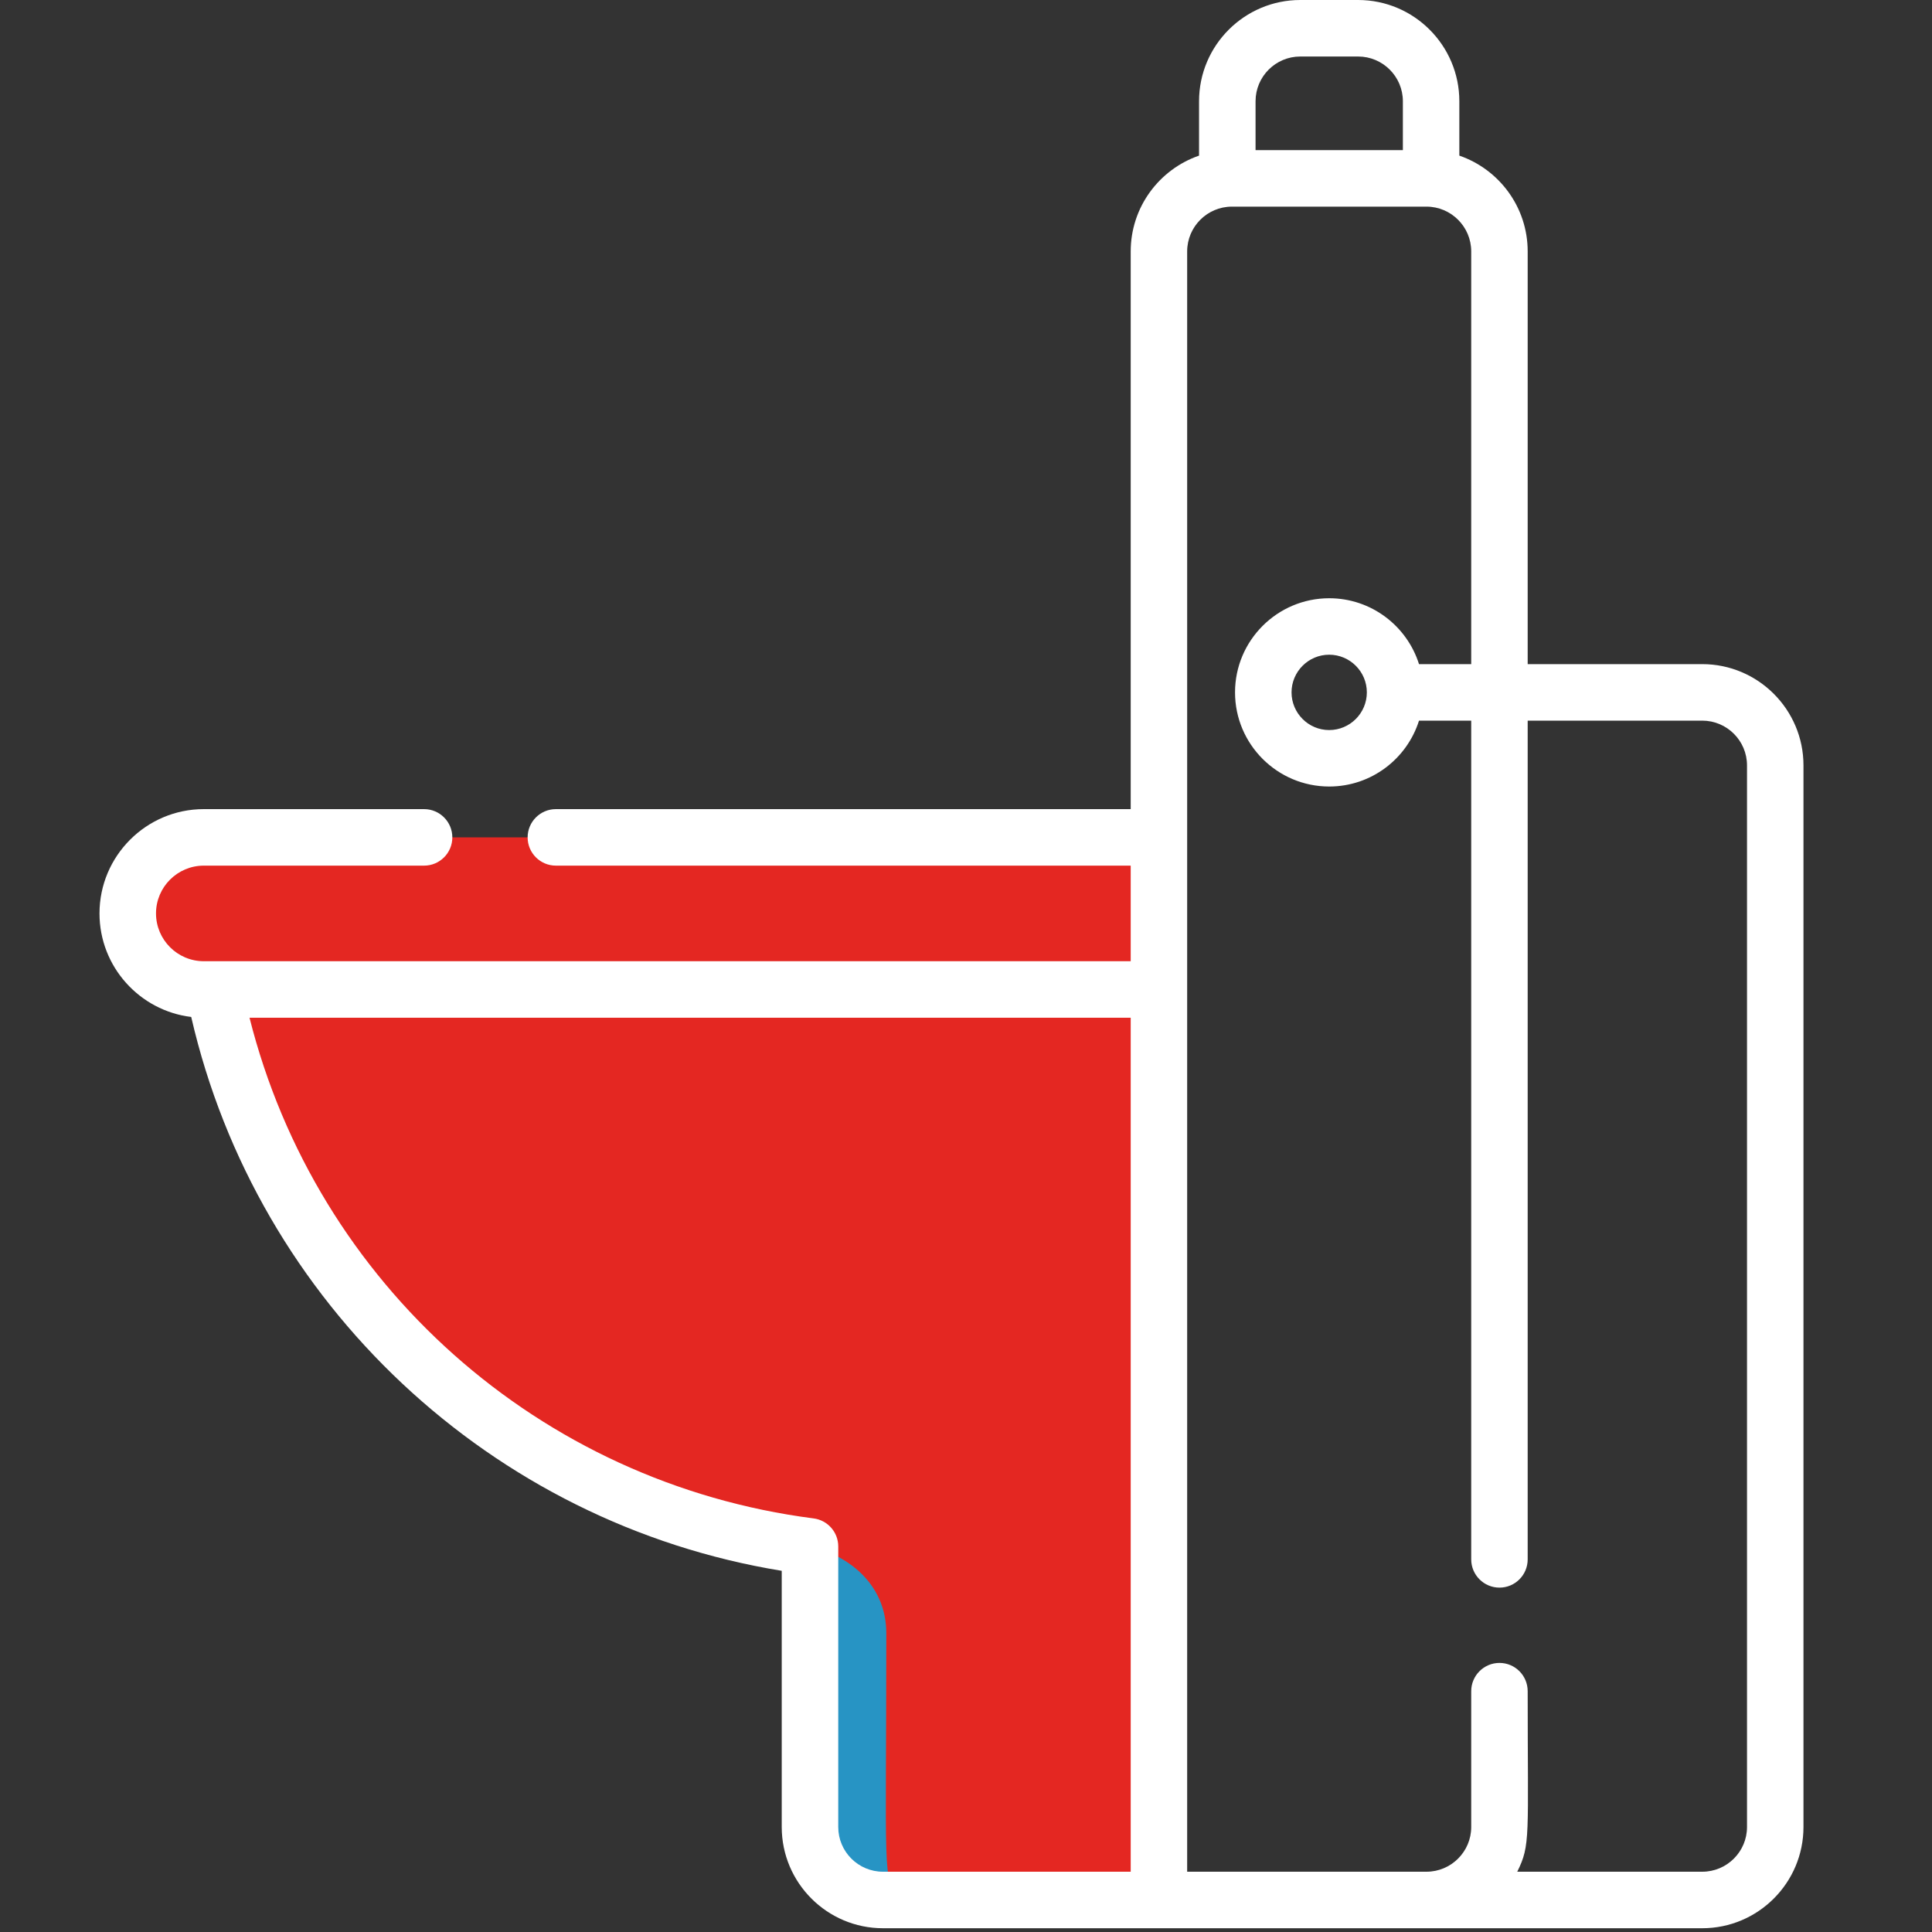 <?xml version="1.0" encoding="UTF-8"?>
<svg width="40px" height="40px" viewBox="0 0 40 40" version="1.1" xmlns="http://www.w3.org/2000/svg" xmlns:xlink="http://www.w3.org/1999/xlink">
    <rect x="0" y="0" width="40" height="40" fill="#333333" stroke="none"/>
    <!-- Generator: Sketch 55.2 (78181) - https://sketchapp.com -->
    <title>ICO / Louças e acessórios</title>
    <desc>Created with Sketch.</desc>
    <g id="ICO-/-Louças-e-acessórios" stroke="none" stroke-width="1" fill="none" fill-rule="evenodd">
        <g id="banheiro" transform="translate(2, 0)" fill-rule="nonzero">
            <path d="M14.79,32.017 L14.79,37.826 C14.79,38.66 15.467,39.337 16.302,39.337 L22.171,39.337 L22.171,27.078 L22.171,20.33 L2.455,20.33 C3.652,26.375 8.611,31.222 14.79,32.017 Z" id="Path" fill="#E42722"></path>
            <path d="M2.24,17.337 C3.1,17.337 21.289,17.337 22.171,17.337 L22.171,20.486 C21.289,20.486 3.1,20.486 2.24,20.486 C1.37,20.486 0.665,19.781 0.665,18.911 C0.665,18.042 1.37,17.337 2.24,17.337 Z" id="Path" fill="#E42722"></path>
            <path d="M16.35,33.814 C16.35,32.864 15.656,32.238 14.79,32.017 L14.79,37.826 C14.79,38.66 15.467,39.337 16.302,39.337 L16.601,39.337 C16.266,38.813 16.35,38.84 16.35,33.814 Z" id="Path" fill="#2794C4"></path>
            <path d="M33.243,13.75 L29.629,13.75 L29.629,5.205 C29.629,4.287 29.037,3.506 28.214,3.222 L28.214,2.096 C28.214,0.94 27.274,0 26.118,0 L24.921,0 C23.765,0 22.825,0.94 22.825,2.096 L22.825,3.222 C22.002,3.506 21.41,4.287 21.41,5.205 L21.41,16.752 L9.509,16.752 C9.186,16.752 8.924,17.014 8.924,17.337 C8.924,17.66 9.186,17.922 9.509,17.922 L21.41,17.922 L21.41,19.901 L2.435,19.901 L2.219,19.901 C1.674,19.901 1.23,19.457 1.23,18.911 C1.23,18.366 1.674,17.922 2.219,17.922 L6.78,17.922 C7.103,17.922 7.365,17.66 7.365,17.337 C7.365,17.014 7.103,16.752 6.78,16.752 L2.219,16.752 C1.029,16.752 0.06,17.721 0.06,18.912 C0.06,20.014 0.891,20.926 1.959,21.055 C3.324,26.988 8.172,31.541 14.185,32.522 L14.185,37.826 C14.185,38.982 15.125,39.922 16.281,39.922 C16.585,39.922 26.808,39.922 27.031,39.922 L27.533,39.922 L33.243,39.922 C34.399,39.922 35.339,38.982 35.339,37.826 L35.339,15.846 C35.339,14.691 34.399,13.75 33.243,13.75 Z M23.995,2.096 C23.995,1.585 24.41,1.17 24.921,1.17 L26.118,1.17 C26.629,1.17 27.045,1.585 27.045,2.096 L27.045,3.108 L23.995,3.108 L23.995,2.096 L23.995,2.096 Z M15.355,37.826 L15.355,32.017 C15.355,31.723 15.136,31.474 14.844,31.437 C9.162,30.705 4.552,26.579 3.166,21.071 L21.41,21.071 L21.41,38.752 L16.281,38.752 C15.77,38.752 15.355,38.337 15.355,37.826 Z M34.17,37.826 C34.17,38.337 33.754,38.752 33.243,38.752 L29.413,38.752 C29.691,38.19 29.629,38.055 29.629,35.014 C29.629,34.691 29.368,34.429 29.045,34.429 C28.722,34.429 28.46,34.691 28.46,35.014 L28.46,37.826 C28.46,38.337 28.044,38.752 27.533,38.752 L27.031,38.752 L22.579,38.752 C22.579,37.97 22.579,5.578 22.579,5.205 C22.579,4.694 22.995,4.278 23.506,4.278 L27.533,4.278 C28.044,4.278 28.46,4.694 28.46,5.205 L28.46,13.75 L27.379,13.75 C27.13,12.96 26.391,12.386 25.52,12.386 C24.445,12.386 23.57,13.26 23.57,14.335 C23.57,15.41 24.445,16.284 25.52,16.284 C26.391,16.284 27.13,15.71 27.379,14.92 L28.46,14.92 L28.46,32.285 C28.46,32.608 28.722,32.87 29.045,32.87 C29.368,32.87 29.629,32.608 29.629,32.285 L29.629,14.92 L33.243,14.92 C33.754,14.92 34.17,15.335 34.17,15.847 L34.17,37.826 L34.17,37.826 Z M26.299,14.335 C26.299,14.765 25.949,15.115 25.519,15.115 C25.09,15.115 24.74,14.765 24.74,14.335 C24.74,13.905 25.09,13.555 25.519,13.555 C25.949,13.555 26.299,13.905 26.299,14.335 Z" id="Shape" fill="#FFFFFF"></path>
        </g>
    </g>
</svg>